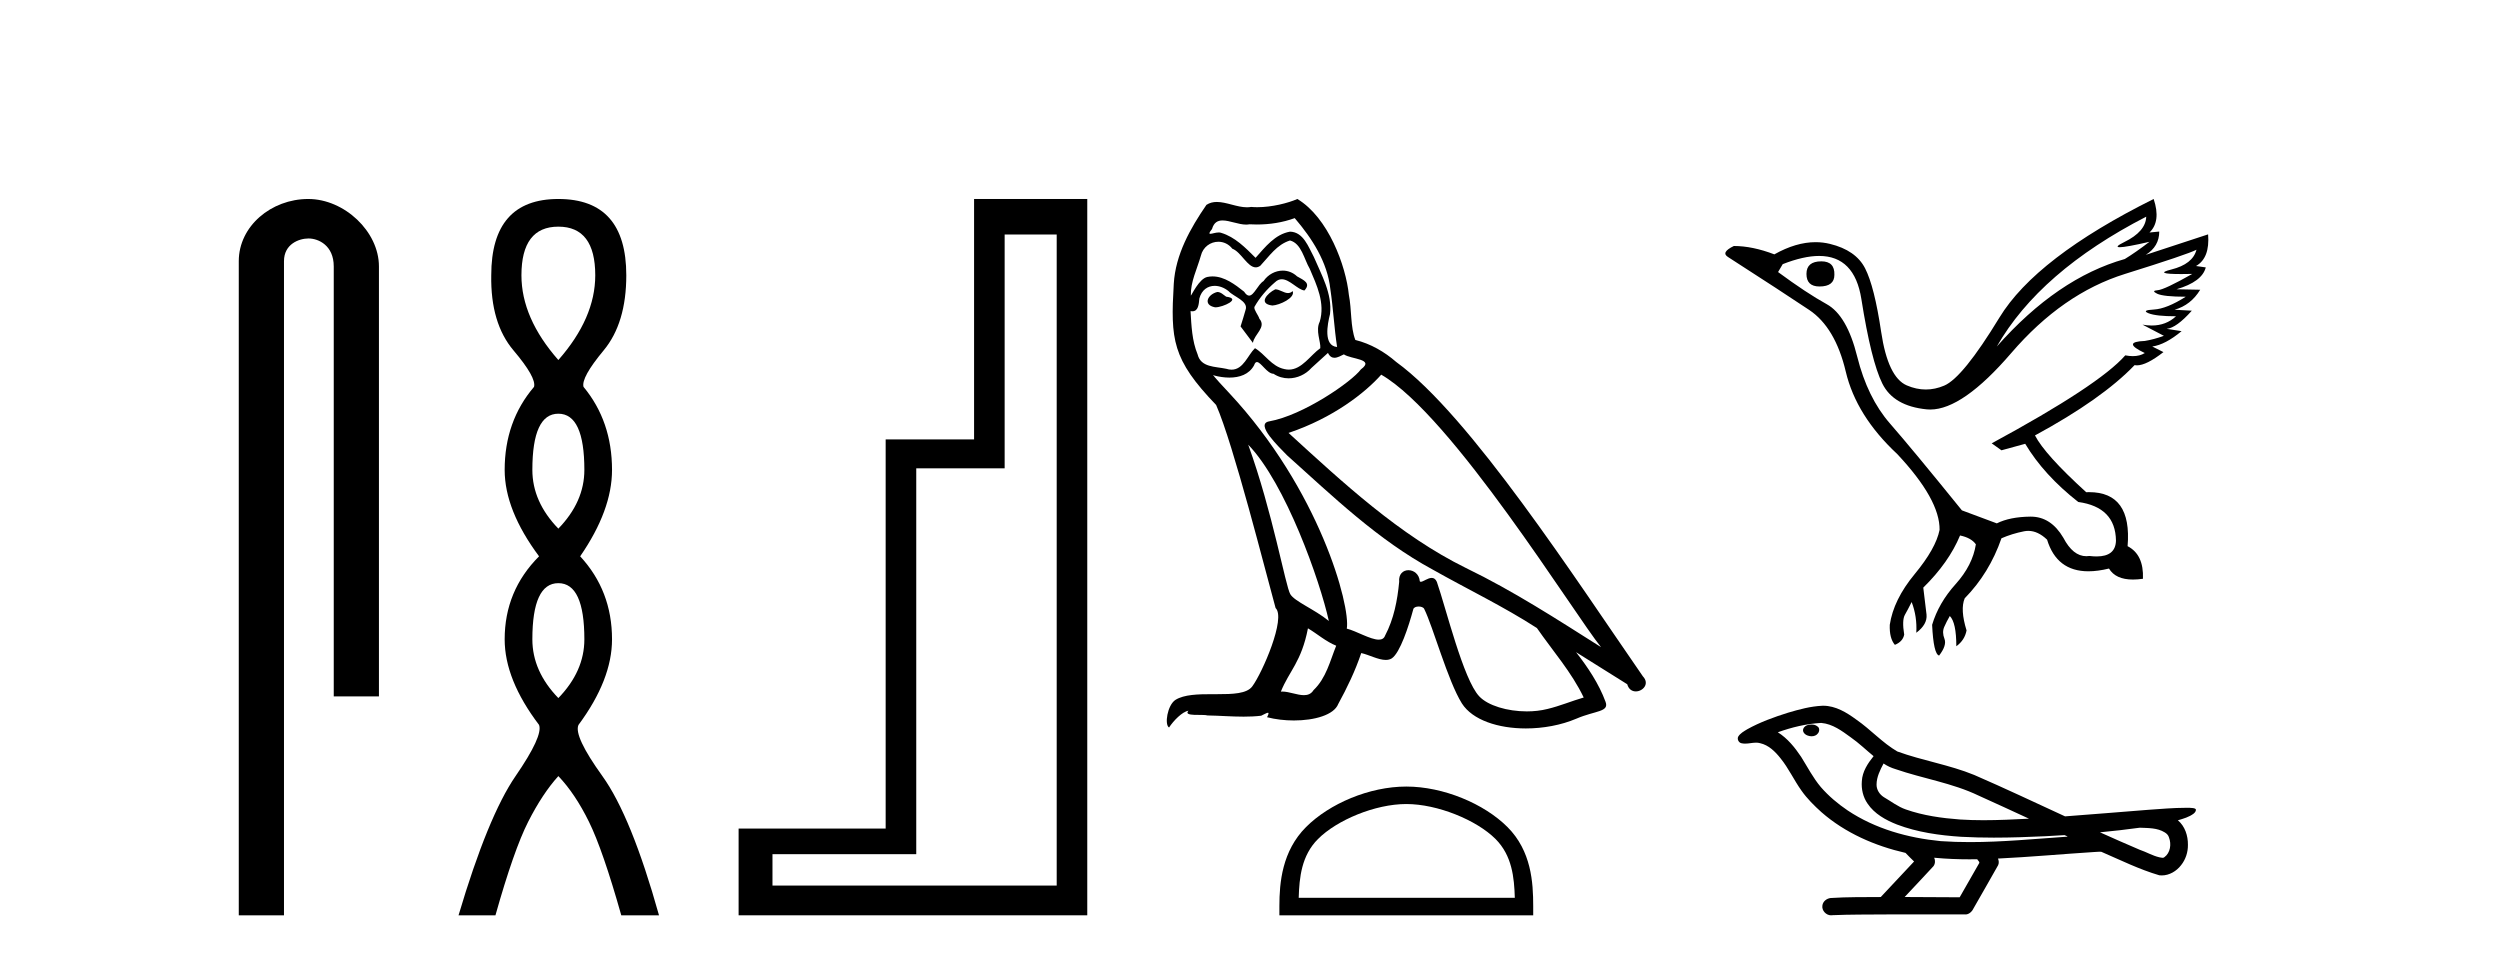 <?xml version='1.0' encoding='UTF-8' standalone='yes'?><svg xmlns='http://www.w3.org/2000/svg' xmlns:xlink='http://www.w3.org/1999/xlink' width='106.0' height='41.0' ><path d='M 13.069 8.437 C 11.5 8.437 10.124 9.591 10.124 11.072 L 10.124 38.809 L 12.041 38.809 L 12.041 11.072 C 12.041 10.346 12.68 10.111 13.081 10.111 C 13.502 10.111 14.151 10.406 14.151 11.296 L 14.151 29.526 L 16.067 29.526 L 16.067 11.296 C 16.067 9.813 14.598 8.437 13.069 8.437 Z' style='fill:#000000;stroke:none' /><path d='M 23.674 9.61 Q 25.239 9.61 25.239 11.673 Q 25.239 13.487 23.674 15.265 Q 22.109 13.487 22.109 11.673 Q 22.109 9.61 23.674 9.61 ZM 23.674 17.541 Q 24.777 17.541 24.777 19.924 Q 24.777 21.276 23.674 22.414 Q 22.572 21.276 22.572 19.924 Q 22.572 17.541 23.674 17.541 ZM 23.674 24.726 Q 24.777 24.726 24.777 27.108 Q 24.777 28.46 23.674 29.598 Q 22.572 28.46 22.572 27.108 Q 22.572 24.726 23.674 24.726 ZM 23.674 8.437 Q 20.829 8.437 20.829 11.673 Q 20.794 13.7 21.772 14.856 Q 22.75 16.012 22.643 16.403 Q 21.398 17.862 21.398 19.924 Q 21.398 21.631 22.856 23.588 Q 21.398 25.046 21.398 27.108 Q 21.398 28.816 22.856 30.736 Q 23.034 31.198 21.86 32.906 Q 20.687 34.613 19.442 38.809 L 21.007 38.809 Q 21.789 36.035 22.394 34.844 Q 22.999 33.652 23.674 32.906 Q 24.386 33.652 24.972 34.844 Q 25.559 36.035 26.342 38.809 L 27.942 38.809 Q 26.768 34.613 25.541 32.906 Q 24.314 31.198 24.528 30.736 Q 25.95 28.816 25.95 27.108 Q 25.95 25.046 24.599 23.588 Q 25.95 21.631 25.95 19.924 Q 25.95 17.862 24.741 16.403 Q 24.635 16.012 25.595 14.856 Q 26.555 13.7 26.555 11.673 Q 26.555 8.437 23.674 8.437 Z' style='fill:#000000;stroke:none' /><path d='M 44.804 9.943 L 44.804 37.548 L 32.753 37.548 L 32.753 36.217 L 38.849 36.217 L 38.849 19.857 L 42.597 19.857 L 42.597 9.943 ZM 41.301 8.437 L 41.301 18.631 L 37.552 18.631 L 37.552 35.131 L 31.317 35.131 L 31.317 38.809 L 46.1 38.809 L 46.1 8.437 Z' style='fill:#000000;stroke:none' /><path d='M 54.072 12.267 C 53.735 12.43 53.324 12.879 53.948 12.954 C 54.247 12.941 54.933 12.629 54.808 12.342 L 54.808 12.342 C 54.744 12.404 54.678 12.426 54.612 12.426 C 54.435 12.426 54.254 12.267 54.072 12.267 ZM 51.614 12.38 C 51.202 12.48 50.99 12.929 51.514 13.029 C 51.523 13.029 51.532 13.03 51.542 13.03 C 51.843 13.03 52.666 12.664 51.989 12.579 C 51.876 12.504 51.764 12.38 51.614 12.38 ZM 54.896 9.248 C 55.632 10.109 56.281 11.107 56.406 12.255 C 56.53 13.078 56.568 13.902 56.693 14.713 C 56.106 14.663 56.281 13.752 56.393 13.315 C 56.493 12.455 56.031 11.656 55.707 10.895 C 55.482 10.483 55.27 9.834 54.696 9.822 C 54.06 9.934 53.648 10.471 53.236 10.932 C 52.812 10.508 52.363 10.046 51.776 9.872 C 51.746 9.86 51.711 9.856 51.675 9.856 C 51.544 9.856 51.39 9.914 51.319 9.914 C 51.258 9.914 51.259 9.871 51.39 9.71 C 51.469 9.43 51.633 9.347 51.837 9.347 C 52.134 9.347 52.514 9.523 52.834 9.523 C 52.882 9.523 52.929 9.519 52.974 9.51 C 53.08 9.516 53.185 9.519 53.291 9.519 C 53.836 9.519 54.384 9.436 54.896 9.248 ZM 54.696 10.196 C 55.183 10.321 55.295 10.995 55.532 11.394 C 55.832 12.093 56.193 12.854 55.956 13.64 C 55.769 14.014 56.006 14.488 55.981 14.763 C 55.565 15.055 55.2 15.672 54.647 15.672 C 54.587 15.672 54.524 15.665 54.459 15.649 C 53.91 15.536 53.636 15.012 53.211 14.763 C 52.904 15.059 52.722 15.674 52.217 15.674 C 52.147 15.674 52.071 15.662 51.989 15.636 C 51.527 15.536 50.916 15.586 50.778 15.025 C 50.541 14.451 50.516 13.815 50.479 13.191 L 50.479 13.191 C 50.506 13.196 50.532 13.199 50.555 13.199 C 50.807 13.199 50.83 12.905 50.853 12.654 C 50.95 12.289 51.212 12.12 51.502 12.12 C 51.698 12.12 51.908 12.197 52.088 12.342 C 52.301 12.579 52.949 12.766 52.812 13.141 C 52.75 13.365 52.675 13.602 52.6 13.84 L 53.124 14.538 C 53.174 14.176 53.71 13.877 53.399 13.515 C 53.349 13.353 53.161 13.141 53.186 13.016 C 53.411 12.617 53.71 12.267 54.06 11.968 C 54.154 11.876 54.25 11.84 54.346 11.84 C 54.68 11.84 55.017 12.279 55.308 12.317 C 55.595 12.005 55.283 11.881 54.996 11.718 C 54.818 11.551 54.603 11.474 54.389 11.474 C 54.076 11.474 53.766 11.637 53.573 11.918 C 53.336 12.06 53.171 12.534 52.963 12.534 C 52.897 12.534 52.828 12.487 52.75 12.367 C 52.369 12.063 51.912 11.72 51.413 11.72 C 51.339 11.72 51.265 11.727 51.19 11.743 C 50.837 11.816 50.52 12.531 50.493 12.531 C 50.492 12.531 50.492 12.53 50.491 12.529 C 50.479 11.943 50.753 11.419 50.916 10.845 C 51.006 10.468 51.329 10.25 51.659 10.25 C 51.874 10.25 52.093 10.343 52.251 10.545 C 52.622 10.683 52.894 11.336 53.244 11.336 C 53.305 11.336 53.369 11.316 53.436 11.269 C 53.823 10.857 54.135 10.371 54.696 10.196 ZM 52.924 18.855 C 54.509 20.49 55.969 24.633 56.343 26.329 C 55.732 25.83 54.896 25.506 54.709 25.194 C 54.509 24.87 53.96 21.713 52.924 18.855 ZM 58.564 15.886 C 61.559 17.608 66.774 26.08 67.885 27.44 C 66.013 26.255 64.167 25.057 62.158 24.084 C 59.338 22.699 56.93 20.453 54.634 18.356 C 56.53 17.72 57.89 16.647 58.564 15.886 ZM 55.457 26.641 C 55.857 26.878 56.218 27.203 56.655 27.378 C 56.393 28.026 56.231 28.75 55.694 29.262 C 55.594 29.424 55.45 29.475 55.286 29.475 C 55.002 29.475 54.657 29.322 54.368 29.322 C 54.348 29.322 54.329 29.322 54.309 29.324 C 54.659 28.451 55.183 28.064 55.457 26.641 ZM 56.306 14.963 C 56.381 15.119 56.478 15.17 56.58 15.17 C 56.715 15.17 56.859 15.082 56.98 15.025 C 57.279 15.237 58.315 15.212 57.703 15.661 C 57.316 16.185 55.249 17.614 53.813 17.866 C 53.193 17.975 54.235 18.955 54.571 19.305 C 56.518 21.052 58.427 22.898 60.76 24.158 C 62.22 24.982 63.755 25.718 65.165 26.629 C 65.839 27.602 66.637 28.501 67.149 29.574 C 66.637 29.723 66.138 29.935 65.614 30.06 C 65.337 30.13 65.038 30.163 64.738 30.163 C 63.913 30.163 63.085 29.917 62.719 29.524 C 62.045 28.812 61.309 25.78 60.922 24.67 C 60.867 24.545 60.789 24.503 60.705 24.503 C 60.536 24.503 60.341 24.668 60.244 24.668 C 60.225 24.668 60.209 24.661 60.199 24.645 C 60.174 24.338 59.938 24.176 59.717 24.176 C 59.498 24.176 59.294 24.335 59.325 24.67 C 59.25 25.456 59.101 26.242 58.726 26.953 C 58.681 27.075 58.585 27.121 58.459 27.121 C 58.104 27.121 57.509 26.755 57.104 26.654 C 57.267 25.693 55.956 20.777 52.113 16.659 C 51.979 16.514 51.393 15.897 51.445 15.897 C 51.451 15.897 51.465 15.905 51.489 15.923 C 51.686 15.975 51.908 16.01 52.127 16.01 C 52.548 16.01 52.961 15.88 53.174 15.487 C 53.206 15.389 53.247 15.351 53.294 15.351 C 53.466 15.351 53.724 15.848 53.997 15.848 C 54.196 15.981 54.418 16.041 54.638 16.041 C 55 16.041 55.359 15.878 55.607 15.599 C 55.844 15.387 56.069 15.175 56.306 14.963 ZM 55.008 8.437 C 54.616 8.611 53.929 8.785 53.313 8.785 C 53.223 8.785 53.135 8.782 53.049 8.774 C 52.991 8.784 52.931 8.789 52.871 8.789 C 52.451 8.789 51.999 8.563 51.593 8.563 C 51.438 8.563 51.29 8.596 51.153 8.686 C 50.466 9.685 49.842 10.795 49.768 12.03 C 49.63 14.401 49.693 15.225 51.564 17.171 C 52.301 18.843 53.673 24.296 54.085 25.78 C 54.534 26.205 53.523 28.526 53.099 29.099 C 52.868 29.418 52.26 29.433 51.606 29.433 C 51.535 29.433 51.464 29.433 51.392 29.433 C 50.804 29.433 50.209 29.445 49.842 29.673 C 49.493 29.898 49.368 30.734 49.568 30.846 C 49.755 30.559 50.129 30.173 50.391 30.135 L 50.391 30.135 C 50.142 30.397 51.015 30.272 51.202 30.335 C 51.707 30.343 52.218 30.386 52.73 30.386 C 52.977 30.386 53.225 30.376 53.473 30.347 C 53.586 30.298 53.706 30.221 53.758 30.221 C 53.799 30.221 53.799 30.268 53.723 30.41 C 54.076 30.502 54.473 30.548 54.861 30.548 C 55.734 30.548 56.561 30.315 56.742 29.848 C 57.117 29.162 57.466 28.438 57.716 27.69 C 58.034 27.757 58.435 27.981 58.756 27.981 C 58.85 27.981 58.937 27.962 59.013 27.914 C 59.363 27.677 59.725 26.567 59.924 25.83 C 59.943 25.754 60.047 25.716 60.152 25.716 C 60.253 25.716 60.355 25.751 60.386 25.818 C 60.76 26.567 61.384 28.862 61.983 29.823 C 62.435 30.535 63.53 30.886 64.696 30.886 C 65.429 30.886 66.191 30.747 66.837 30.472 C 67.648 30.123 68.247 30.197 68.072 29.748 C 67.797 29 67.323 28.288 66.824 27.652 L 66.824 27.652 C 67.548 28.101 68.272 28.563 68.995 29.012 C 69.055 29.23 69.205 29.316 69.358 29.316 C 69.653 29.316 69.961 28.996 69.657 28.675 C 66.824 24.583 62.32 17.608 59.201 15.349 C 58.701 14.913 58.115 14.576 57.466 14.414 C 57.254 13.864 57.316 13.128 57.192 12.504 C 57.067 11.269 56.318 9.223 55.008 8.437 Z' style='fill:#000000;stroke:none' /><path d='M 59.627 34.091 C 60.951 34.091 62.608 34.771 63.41 35.573 C 64.111 36.274 64.203 37.204 64.228 38.068 L 55.065 38.068 C 55.091 37.204 55.183 36.274 55.884 35.573 C 56.686 34.771 58.304 34.091 59.627 34.091 ZM 59.627 33.35 C 58.057 33.35 56.367 34.076 55.377 35.066 C 54.362 36.082 54.246 37.419 54.246 38.419 L 54.246 38.809 L 65.008 38.809 L 65.008 38.419 C 65.008 37.419 64.932 36.082 63.916 35.066 C 62.926 34.076 61.198 33.35 59.627 33.35 Z' style='fill:#000000;stroke:none' /><path d='M 77.225 11.081 Q 76.594 11.081 76.594 11.614 Q 76.594 12.147 77.146 12.147 Q 77.778 12.147 77.778 11.653 Q 77.797 11.081 77.225 11.081 ZM 91 9.187 Q 90.98 9.818 90.072 10.262 Q 89.623 10.482 89.879 10.482 Q 90.14 10.482 91.138 10.252 L 91.138 10.252 Q 90.546 10.706 90.092 10.982 Q 87.23 11.792 84.665 14.692 Q 86.48 11.515 91 9.187 ZM 93.131 10.588 Q 92.973 11.2 92.065 11.427 Q 91.292 11.62 92.48 11.62 Q 92.687 11.62 92.953 11.614 L 92.953 11.614 Q 91.769 12.285 91.483 12.305 Q 91.197 12.324 91.463 12.453 Q 91.73 12.581 92.677 12.581 Q 91.868 13.094 91.325 13.124 Q 90.782 13.153 91.098 13.282 Q 91.414 13.41 92.263 13.41 Q 91.84 13.802 91.233 13.802 Q 91.046 13.802 90.842 13.765 L 90.842 13.765 L 91.749 14.239 Q 91.315 14.396 90.94 14.456 Q 89.934 14.495 90.94 14.969 Q 90.73 15.1 90.432 15.1 Q 90.283 15.1 90.112 15.067 Q 89.006 16.33 84.448 18.797 L 84.862 19.093 L 85.869 18.817 Q 86.658 20.139 88.118 21.284 Q 89.697 21.501 89.717 22.922 Q 89.7 23.593 88.897 23.593 Q 88.757 23.593 88.592 23.573 Q 88.526 23.583 88.461 23.583 Q 87.894 23.583 87.487 22.803 Q 86.96 21.905 86.104 21.905 Q 86.095 21.905 86.086 21.905 Q 85.217 21.915 84.665 22.191 L 83.185 21.639 Q 81.093 19.054 80.136 17.958 Q 79.179 16.863 78.745 15.117 Q 78.311 13.37 77.452 12.897 Q 76.594 12.423 75.39 11.535 L 75.587 11.2 Q 76.474 10.852 77.13 10.852 Q 78.634 10.852 78.922 12.68 Q 79.337 15.304 79.81 16.261 Q 80.284 17.218 81.695 17.357 Q 81.768 17.364 81.843 17.364 Q 83.218 17.364 85.277 14.969 Q 87.447 12.443 90.102 11.614 Q 92.756 10.785 93.131 10.588 ZM 91.315 8.437 Q 86.323 10.923 84.773 13.469 Q 83.224 16.015 82.435 16.35 Q 82.046 16.515 81.655 16.515 Q 81.252 16.515 80.846 16.34 Q 80.047 15.995 79.761 14.071 Q 79.475 12.147 79.08 11.377 Q 78.686 10.608 77.59 10.341 Q 77.292 10.268 76.98 10.268 Q 76.151 10.268 75.232 10.785 Q 74.305 10.43 73.515 10.43 Q 72.943 10.706 73.278 10.904 Q 75.607 12.403 76.712 13.143 Q 77.817 13.883 78.261 15.758 Q 78.705 17.633 80.442 19.251 Q 82.257 21.185 82.238 22.468 Q 82.08 23.257 81.182 24.342 Q 80.284 25.428 80.126 26.493 Q 80.106 27.066 80.343 27.342 Q 80.679 27.204 80.738 26.908 Q 80.639 26.296 80.767 26.069 Q 80.896 25.842 81.054 25.526 Q 81.29 26.138 81.251 26.829 Q 81.725 26.474 81.685 26.059 L 81.547 24.915 Q 82.632 23.849 83.106 22.704 Q 83.58 22.803 83.777 23.079 Q 83.639 23.967 82.918 24.767 Q 82.198 25.566 81.922 26.493 Q 81.981 27.737 82.218 27.796 Q 82.553 27.362 82.445 27.085 Q 82.336 26.809 82.435 26.582 Q 82.534 26.355 82.672 26.118 Q 82.948 26.395 82.948 27.401 Q 83.303 27.145 83.382 26.73 Q 83.106 25.842 83.303 25.369 Q 84.349 24.303 84.862 22.823 Q 85.316 22.626 85.819 22.527 Q 85.909 22.509 85.998 22.509 Q 86.407 22.509 86.796 22.882 Q 87.207 24.223 88.548 24.223 Q 88.944 24.223 89.421 24.106 Q 89.701 24.573 90.437 24.573 Q 90.633 24.573 90.861 24.54 Q 90.901 23.514 90.21 23.158 Q 90.401 20.867 88.578 20.867 Q 88.517 20.867 88.454 20.869 Q 86.698 19.271 86.283 18.462 Q 89.125 16.922 90.506 15.482 Q 90.552 15.491 90.603 15.491 Q 91.01 15.491 91.73 14.929 L 91.256 14.692 Q 91.809 14.614 92.499 14.041 L 91.868 13.943 Q 92.282 13.903 92.933 13.173 L 92.203 13.133 Q 92.894 12.936 93.289 12.285 L 92.282 12.265 Q 93.368 11.949 93.525 11.338 L 93.111 11.279 Q 93.703 10.943 93.624 9.937 L 93.624 9.937 L 90.98 10.805 Q 91.552 10.45 91.552 9.818 L 91.552 9.818 L 91.138 9.858 Q 91.631 9.384 91.315 8.437 Z' style='fill:#000000;stroke:none' /><path d='M 76.806 30.721 C 76.798 30.721 76.79 30.721 76.783 30.721 C 76.65 30.722 76.497 30.779 76.454 30.916 C 76.419 31.05 76.546 31.162 76.664 31.193 C 76.71 31.209 76.761 31.218 76.812 31.218 C 76.919 31.218 77.026 31.179 77.087 31.087 C 77.151 31.003 77.158 30.856 77.056 30.798 C 76.988 30.737 76.895 30.721 76.806 30.721 ZM 79.863 32.372 L 79.872 32.378 L 79.878 32.382 C 80.027 32.482 80.191 32.557 80.364 32.609 C 81.53 33.013 82.773 33.196 83.892 33.733 C 84.606 34.055 85.318 34.383 86.029 34.712 C 85.387 34.745 84.743 34.777 84.1 34.777 C 83.769 34.777 83.438 34.768 83.108 34.747 C 82.329 34.689 81.546 34.58 80.808 34.321 C 80.468 34.204 80.181 33.976 79.873 33.798 C 79.692 33.683 79.562 33.482 79.566 33.263 C 79.568 32.944 79.717 32.649 79.863 32.372 ZM 77.216 30.652 L 77.227 30.653 L 77.228 30.653 C 77.703 30.695 78.098 30.991 78.471 31.262 C 78.816 31.502 79.115 31.795 79.44 32.061 C 79.193 32.367 78.962 32.717 78.942 33.122 C 78.914 33.455 78.993 33.797 79.184 34.072 C 79.476 34.507 79.955 34.772 80.433 34.96 C 81.301 35.29 82.231 35.419 83.153 35.48 C 83.615 35.505 84.077 35.516 84.539 35.516 C 85.267 35.516 85.996 35.49 86.723 35.456 C 86.995 35.442 87.266 35.427 87.538 35.409 C 87.567 35.43 87.726 35.476 87.638 35.476 C 87.637 35.476 87.635 35.476 87.634 35.476 C 86.267 35.57 84.897 35.705 83.526 35.705 C 83.114 35.705 82.702 35.693 82.289 35.664 C 80.9 35.53 79.51 35.143 78.34 34.362 C 77.924 34.081 77.536 33.754 77.205 33.374 C 76.875 32.984 76.639 32.522 76.368 32.09 C 76.101 31.691 75.79 31.306 75.38 31.048 C 75.971 30.837 76.588 30.686 77.216 30.652 ZM 90.726 35.095 L 90.733 35.095 C 91.089 35.111 91.473 35.098 91.786 35.294 C 91.87 35.343 91.94 35.415 91.966 35.512 C 92.073 35.792 92.025 36.162 91.768 36.346 C 91.746 36.365 91.721 36.371 91.694 36.371 C 91.648 36.371 91.599 36.353 91.555 36.349 C 91.266 36.282 91.006 36.125 90.724 36.03 C 90.159 35.789 89.597 35.542 89.038 35.29 C 89.602 35.238 90.165 35.171 90.726 35.095 ZM 82.01 36.367 C 82.022 36.369 82.034 36.37 82.046 36.371 C 82.529 36.416 83.014 36.435 83.499 36.435 C 83.611 36.435 83.723 36.434 83.835 36.432 C 83.857 36.488 83.951 36.539 83.917 36.598 C 83.641 37.08 83.366 37.563 83.09 38.045 C 82.312 38.038 81.535 38.035 80.757 38.033 C 81.164 37.597 81.576 37.166 81.979 36.726 C 82.055 36.624 82.062 36.481 82.01 36.367 ZM 77.304 29.923 C 77.292 29.923 77.28 29.923 77.267 29.924 C 76.769 29.946 76.284 30.079 75.808 30.22 C 75.217 30.406 74.628 30.618 74.086 30.919 C 73.944 31.008 73.781 31.091 73.696 31.241 C 73.65 31.351 73.723 31.492 73.842 31.514 C 73.892 31.525 73.942 31.53 73.993 31.53 C 74.147 31.53 74.301 31.489 74.455 31.489 C 74.513 31.489 74.571 31.494 74.629 31.511 C 74.991 31.592 75.269 31.867 75.492 32.149 C 75.838 32.574 76.066 33.081 76.385 33.526 C 76.625 33.867 76.922 34.16 77.23 34.437 C 78.237 35.318 79.497 35.866 80.795 36.163 C 80.91 36.289 81.035 36.407 81.157 36.527 C 80.686 37.029 80.215 37.531 79.744 38.034 C 79.035 38.04 78.325 38.029 77.617 38.076 C 77.448 38.096 77.288 38.222 77.269 38.397 C 77.237 38.608 77.427 38.809 77.635 38.809 C 77.654 38.809 77.672 38.808 77.691 38.804 C 78.452 38.772 79.214 38.778 79.976 38.772 C 80.386 38.77 80.797 38.77 81.207 38.77 C 81.925 38.77 82.643 38.771 83.361 38.772 C 83.518 38.755 83.631 38.624 83.693 38.488 C 84.035 37.886 84.384 37.287 84.722 36.682 C 84.762 36.594 84.753 36.49 84.714 36.403 C 86.073 36.337 87.428 36.213 88.786 36.126 C 88.864 36.126 88.945 36.112 89.023 36.112 C 89.048 36.112 89.074 36.113 89.098 36.117 C 89.908 36.467 90.705 36.863 91.554 37.112 C 91.589 37.116 91.623 37.118 91.658 37.118 C 91.98 37.118 92.284 36.937 92.477 36.685 C 92.672 36.443 92.772 36.132 92.768 35.821 C 92.773 35.437 92.643 35.031 92.342 34.781 C 92.575 34.71 92.822 34.645 93.016 34.493 C 93.066 34.45 93.127 34.378 93.099 34.308 C 93.036 34.25 92.936 34.264 92.856 34.252 C 92.798 34.251 92.739 34.251 92.68 34.251 C 92.147 34.251 91.615 34.3 91.084 34.336 C 89.909 34.426 88.735 34.529 87.559 34.614 C 86.279 34.024 85.002 33.42 83.709 32.859 C 82.654 32.426 81.514 32.252 80.445 31.862 C 79.81 31.491 79.316 30.932 78.713 30.515 C 78.301 30.212 77.832 29.923 77.304 29.923 Z' style='fill:#000000;stroke:none' /></svg>